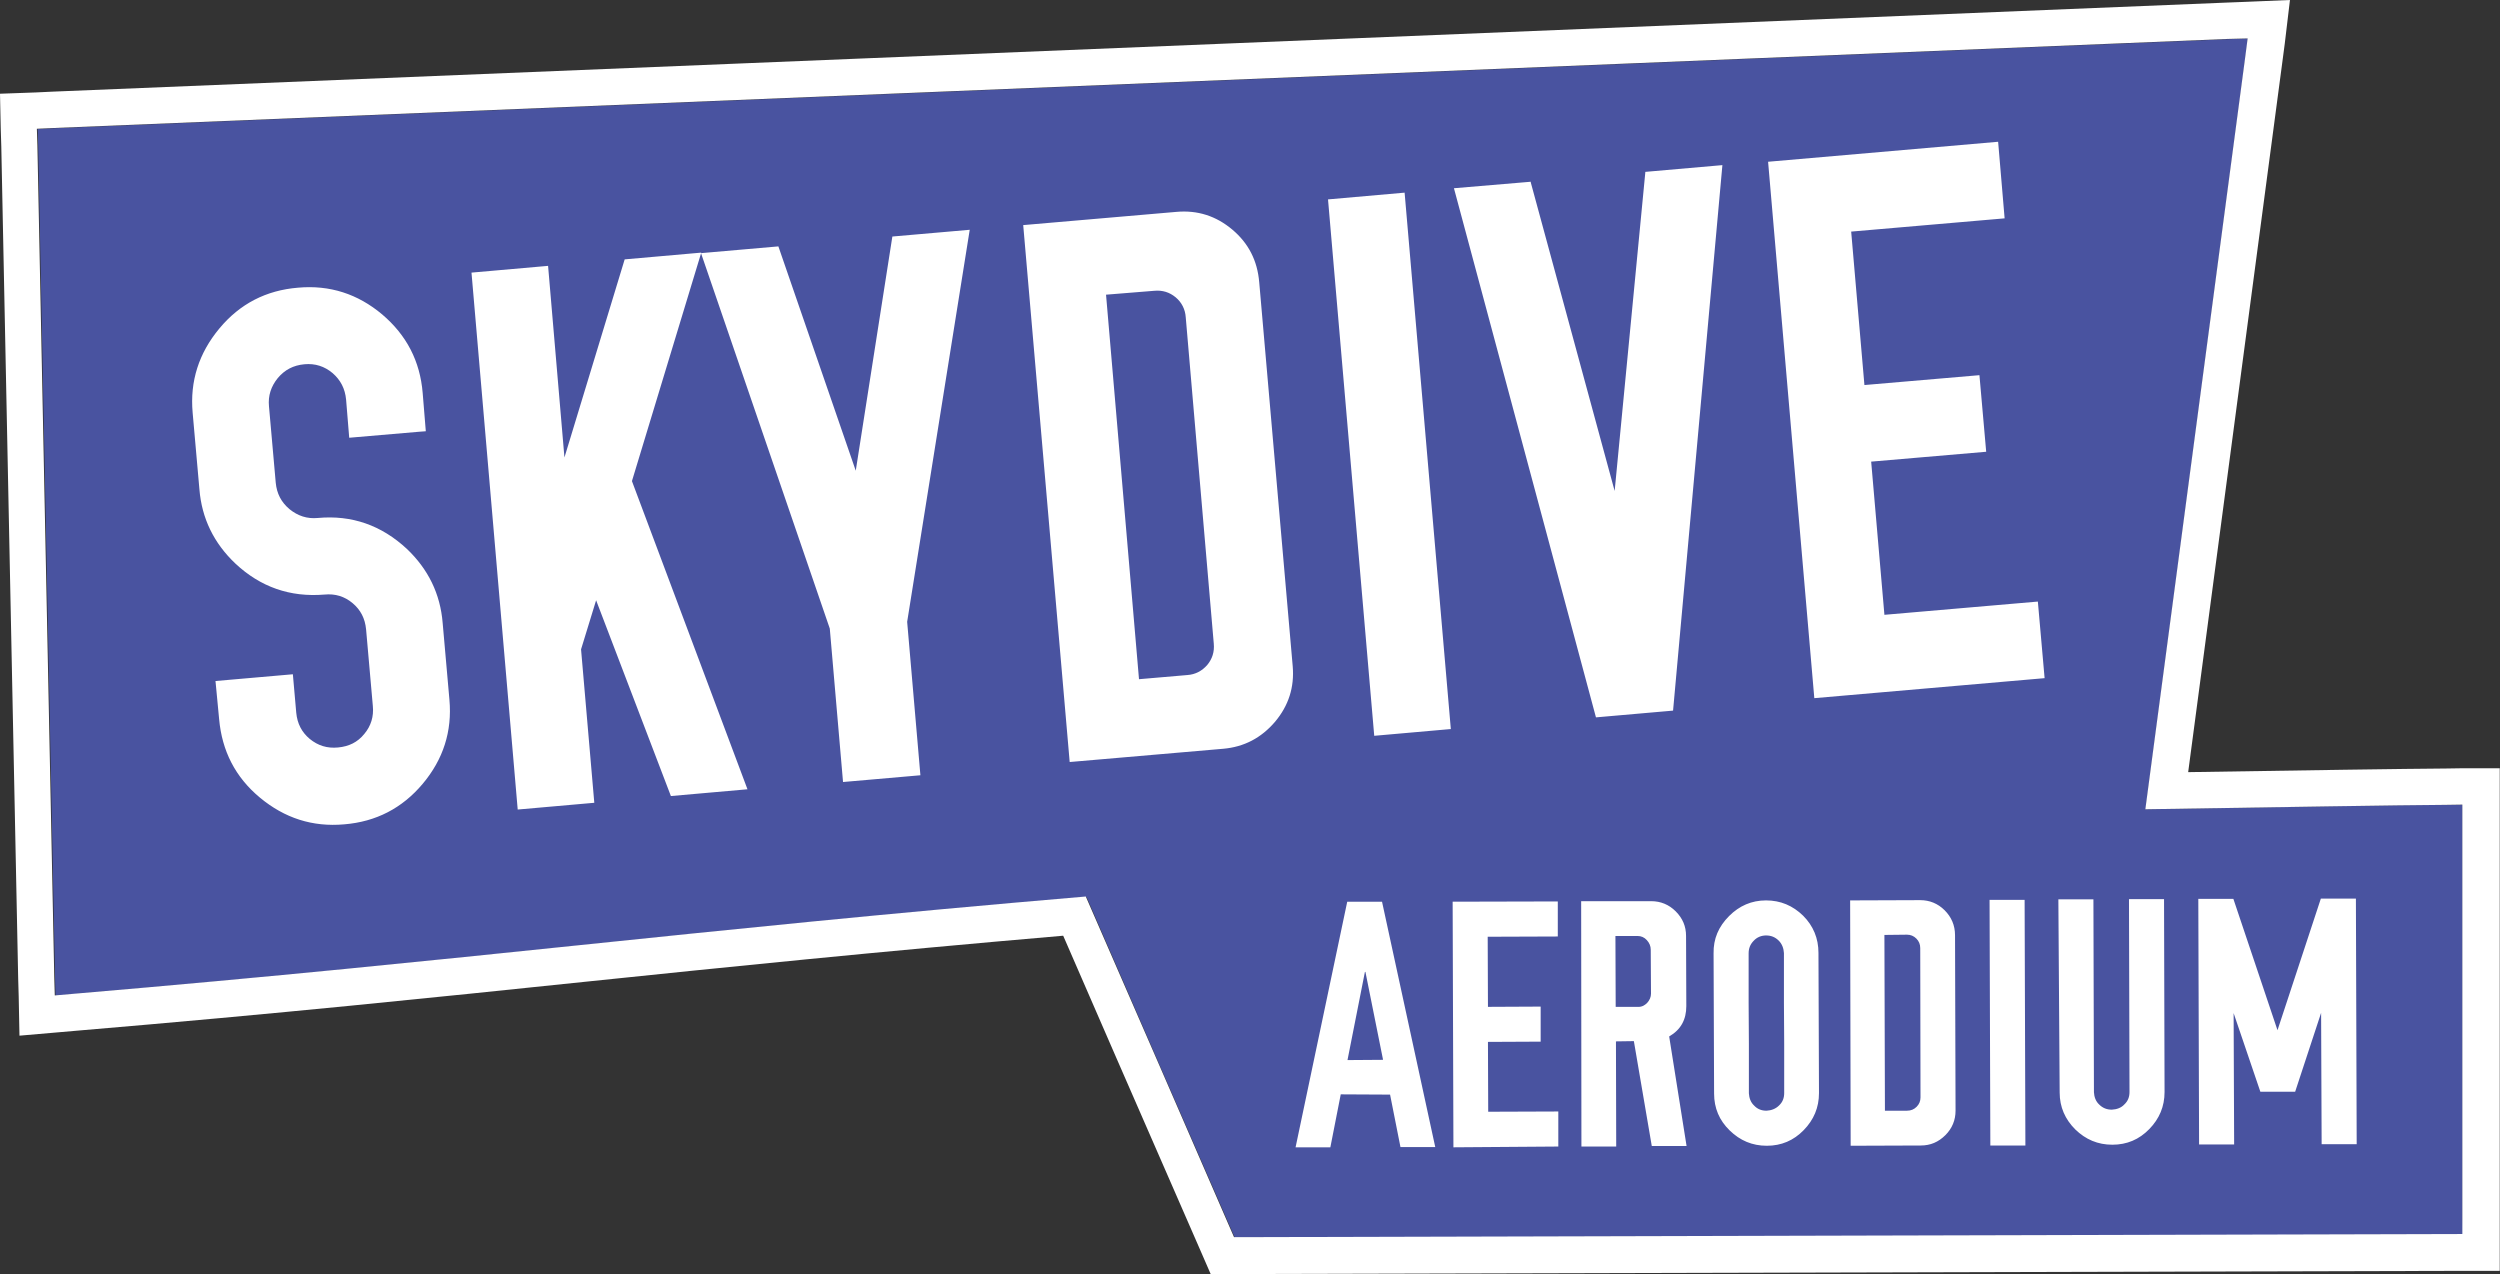 <?xml version="1.0" encoding="utf-8"?>
<!-- Generator: Adobe Illustrator 27.2.0, SVG Export Plug-In . SVG Version: 6.00 Build 0)  -->
<svg version="1.1" id="Layer_1" xmlns="http://www.w3.org/2000/svg" xmlns:xlink="http://www.w3.org/1999/xlink" x="0px" y="0px"
	 viewBox="0 0 962.9 490.8" style="enable-background:new 0 0 962.9 490.8;" xml:space="preserve">
<rect x="0" y="0" width="962.9" height="490.8" fill="#333333" stroke="none"/>
<style type="text/css">
	.st0{fill:#4953A0;}
	.st1{fill:#FFFFFF;}
	.st2{fill:none;}
</style>
<g>
	<g>
		<path class="st0" d="M948.5,468.8l0-152.4l0-6.5l-6.5,0.1c-17.5,0-65.2,0.9-115.6,1.7l38.4-289.2l1-7.7l-7.7,0.3L20.9,49.4
			l-6.4,0.3l0.2,6.4l6.5,320.4l0.2,7l6.9-0.6c156.4-13.3,233.7-24.2,390.2-37.4c18.4,42.5,36.9,84.8,55.4,127.3l1.7,3.9l4.2,0
			l462.4-1.2l6.5,0L948.5,468.8z"/>
		<path class="st1" d="M865.7,14.8l-1,7.7l-38.4,289.2c50.4-0.8,98.1-1.6,115.6-1.7l6.5-0.1l0,6.5l0,152.4l0,6.5l-6.5,0l-462.4,1.2
			l-4.2,0l-1.7-3.9c-18.4-42.5-36.9-84.8-55.4-127.3C261.7,358.6,184.4,369.5,28,382.8l-6.9,0.6l-0.2-7L14.4,56l-0.2-6.4l6.4-0.3
			L857.9,15L865.7,14.8 M882,0l-16.8,0.7L857.5,1L20.2,35.3l-6.3,0.3L0,36.1L0.3,50l0.2,6.4L7,376.8l0.2,7l0.3,15.1l15-1.3l6.9-0.6
			c78.3-6.6,137.8-12.8,195.4-18.8c54.9-5.7,111.6-11.5,184.7-17.8l20.4,46.9l31,71l1.7,3.9l3.7,8.5l9.3,0l4.2,0l462.4-1.2l6.5,0
			l14.1,0l0-14.1l0-6.5l0-152.4l0-6.5l0-14.1l-14.1,0l-6.5,0.1c-15.7,0.1-55,0.7-99.4,1.4L879,24.4l1-7.6L882,0L882,0z"/>
	</g>
	<path class="st2" d="M864,30.2l1.7-15.4l-7.7,0.3L20.8,49.4l-6.4,0.3l0.2,6.4L21,376.5l0.2,7l6.9-0.6
		c156.4-13.3,233.7-24.2,390.2-37.4c18.4,42.5,36.9,84.8,55.4,127.3l1.7,3.9l4.2,0l462.4-1.2l6.5,0l0-6.5l0-152.4l0-6.5L942,310"/>
	<path class="st1" d="M884,420.5l10-30.4l0.2,50.6l13.5,0l-0.3-94.6l-13.5,0l-16.7,50.7l-17-50.6l-13.5,0l0.3,94.6l13.5,0l-0.2-50.6
		l10.3,30.3L884,420.5z M793.3,420.8c0,5.6,2.1,10.3,6,14.2c4,3.9,8.7,5.9,14.3,5.9c5.6,0,10.3-2,14.2-6c3.9-4,5.9-8.7,5.9-14.3
		l-0.2-74.3l-13.5,0l0.2,74.3c0,1.9-0.6,3.5-2,4.8c-1.2,1.3-2.9,1.9-4.8,2c-1.9,0-3.5-0.6-4.9-2c-1.3-1.2-1.9-2.9-2-4.7l-0.2-74.3
		l-13.5,0L793.3,420.8z M779.8,346.6l-13.5,0l0.3,94.6l13.5,0L779.8,346.6z M734.5,360c1.4,0,2.6,0.5,3.6,1.5c1,1,1.5,2.2,1.5,3.7
		l0.1,57.5c0,1.4-0.5,2.6-1.5,3.6c-1,1-2.2,1.5-3.7,1.5l-8.5,0l-0.2-67.7L734.5,360z M712.8,441.3l27-0.1c3.7,0,6.8-1.3,9.5-4
		c2.6-2.6,3.9-5.8,3.9-9.4l-0.2-67.6c0-3.8-1.4-7-4-9.6c-2.6-2.6-5.8-3.9-9.4-3.9l-27,0.1L712.8,441.3z M687.1,367.1l0,19.1
		l0.1,15.8l0,19c0,1.9-0.6,3.5-2,4.8c-1.3,1.3-3,1.9-4.8,2c-1.9,0-3.5-0.6-4.8-2c-1.3-1.2-1.9-2.9-2-4.7l0-19l-0.1-15.8l0-19.1
		c0-1.9,0.6-3.5,2-4.9c1.2-1.3,2.9-2,4.7-2c1.9,0,3.5,0.6,4.9,2C686.4,363.6,687,365.3,687.1,367.1 M660,367.2l0.2,54
		c0,5.6,2,10.3,6,14.2c4,3.9,8.7,5.9,14.3,5.9c5.6,0,10.3-2,14.2-6c3.9-4,5.9-8.7,5.9-14.3l-0.2-54c0-5.6-2-10.4-5.9-14.3
		c-4-3.9-8.7-5.9-14.3-5.9c-5.6,0-10.3,2.1-14.2,6C661.9,356.9,659.9,361.6,660,367.2 M630.7,360.5c1.4,0,2.6,0.5,3.6,1.6
		c1,1.1,1.5,2.3,1.5,3.7l0.1,16.9c0,1.3-0.5,2.5-1.5,3.6c-1,1-2.2,1.6-3.6,1.5l-8.5,0l-0.1-27.3L630.7,360.5z M609.1,441.6l13.4,0
		l-0.1-40.5l6.9-0.1l6.9,40.4l13.4,0l-6.7-42.2c4.5-2.6,6.6-6.5,6.6-11.7l-0.1-27c0-3.7-1.3-6.8-4-9.5c-2.6-2.6-5.8-3.9-9.4-3.9
		l-27,0L609.1,441.6z M600.2,441.6l0-13.5l-27,0.1l-0.1-26.9l20.3-0.1l0-13.5l-20.3,0.1l-0.1-27l27-0.1l0-13.5l-40.5,0.1l0.3,94.6
		L600.2,441.6z M525.9,374.3l6.8,33.9l-13.7,0.1l6.7-33.9L525.9,374.3z M499,441.9l13.4,0l4-20.4l19,0.1l4,20.2l13.4,0l-20.5-94.5
		l-13.4,0L499,441.9z"/>
	<path class="st1" d="M787.5,261.2l-2.6-29.5l-59.1,5.1l-5.1-59L765,174l-2.6-29.5l-44.3,3.8l-5.1-59.1l59.1-5.1l-2.5-29.5
		l-88.6,7.7l17.8,206.6L787.5,261.2z M589.6,70l0,0.3l32.3,118.8l11.8-122.6l0-0.3l29.7-2.6l-19,210.1l-29.7,2.6L560,72.5L589.6,70z
		 M541,74.2l-29.5,2.6l17.8,206.6l29.5-2.6L541,74.2z M444.6,112c3.2-0.3,5.9,0.6,8.2,2.5s3.7,4.6,3.9,7.7l10.8,125.7
		c0.3,3.2-0.6,5.9-2.5,8.2c-2,2.3-4.6,3.7-7.7,3.9l-18.6,1.6L426,113.5L444.6,112z M412,293.5l59.1-5.1c8.1-0.7,14.7-4.2,20-10.4
		c5.2-6.2,7.5-13.3,6.8-21.4L485,108.7c-0.7-8.3-4.1-15-10.4-20.3c-6.2-5.2-13.3-7.5-21.4-6.8l-59.1,5.1L412,293.5z M270,97.5
		l29.8-2.6l29.8,86.4l14.1-90.2l29.8-2.6l-24.1,151l5.1,59.1l-29.8,2.6l-5.1-59.1L270,97.5z M199.4,311.8l29.5-2.6l-5.1-59.1
		l5.8-18.9l28.8,75.4l29.5-2.6l-44.5-118.7l26.7-88l-29.5,2.6l-23.2,76.3l-6.3-73.8l-29.5,2.6L199.4,311.8z M112.8,259.7l1.3,14.8
		c0.4,4.2,2.1,7.5,5.2,10.1c3.2,2.6,6.7,3.7,10.9,3.3c4.2-0.4,7.5-2,10.1-5.2c2.6-3.1,3.7-6.7,3.3-10.8l-2.6-29.5
		c-0.4-4.2-2.1-7.5-5.2-10.1c-3.1-2.6-6.7-3.7-10.8-3.3c-13.3,1.1-24.7-2.9-34.4-12c-8.2-7.8-12.9-17.3-13.8-28.6l-2.6-29.4
		c-1.1-12.2,2.4-23,10.3-32.5c7.9-9.5,18-14.7,30.3-15.7c12.2-1.1,23,2.4,32.4,10.3c9.4,8,14.6,18,15.6,30.3l1.2,14.7l-2.7,0.2
		l-26.8,2.3l-1.2-14.7c-0.4-4.2-2.1-7.5-5.2-10.2c-3.1-2.6-6.7-3.8-10.9-3.4c-4.2,0.4-7.5,2.1-10.2,5.3c-2.6,3.2-3.8,6.8-3.4,10.9
		l2.6,29.4c0.4,4.2,2.1,7.5,5.3,10.2c3.2,2.6,6.8,3.8,10.9,3.4c13.1-1.2,24.5,2.8,34.3,11.9c8.2,7.8,12.9,17.3,13.8,28.6l2.6,29.5
		c1.1,12.2-2.4,23-10.3,32.4c-7.9,9.4-18,14.6-30.2,15.6c-12.2,1.1-23-2.4-32.5-10.3c-9.5-7.9-14.6-18-15.7-30.2L83,262.3
		L112.8,259.7z"/>
</g>
</svg>

